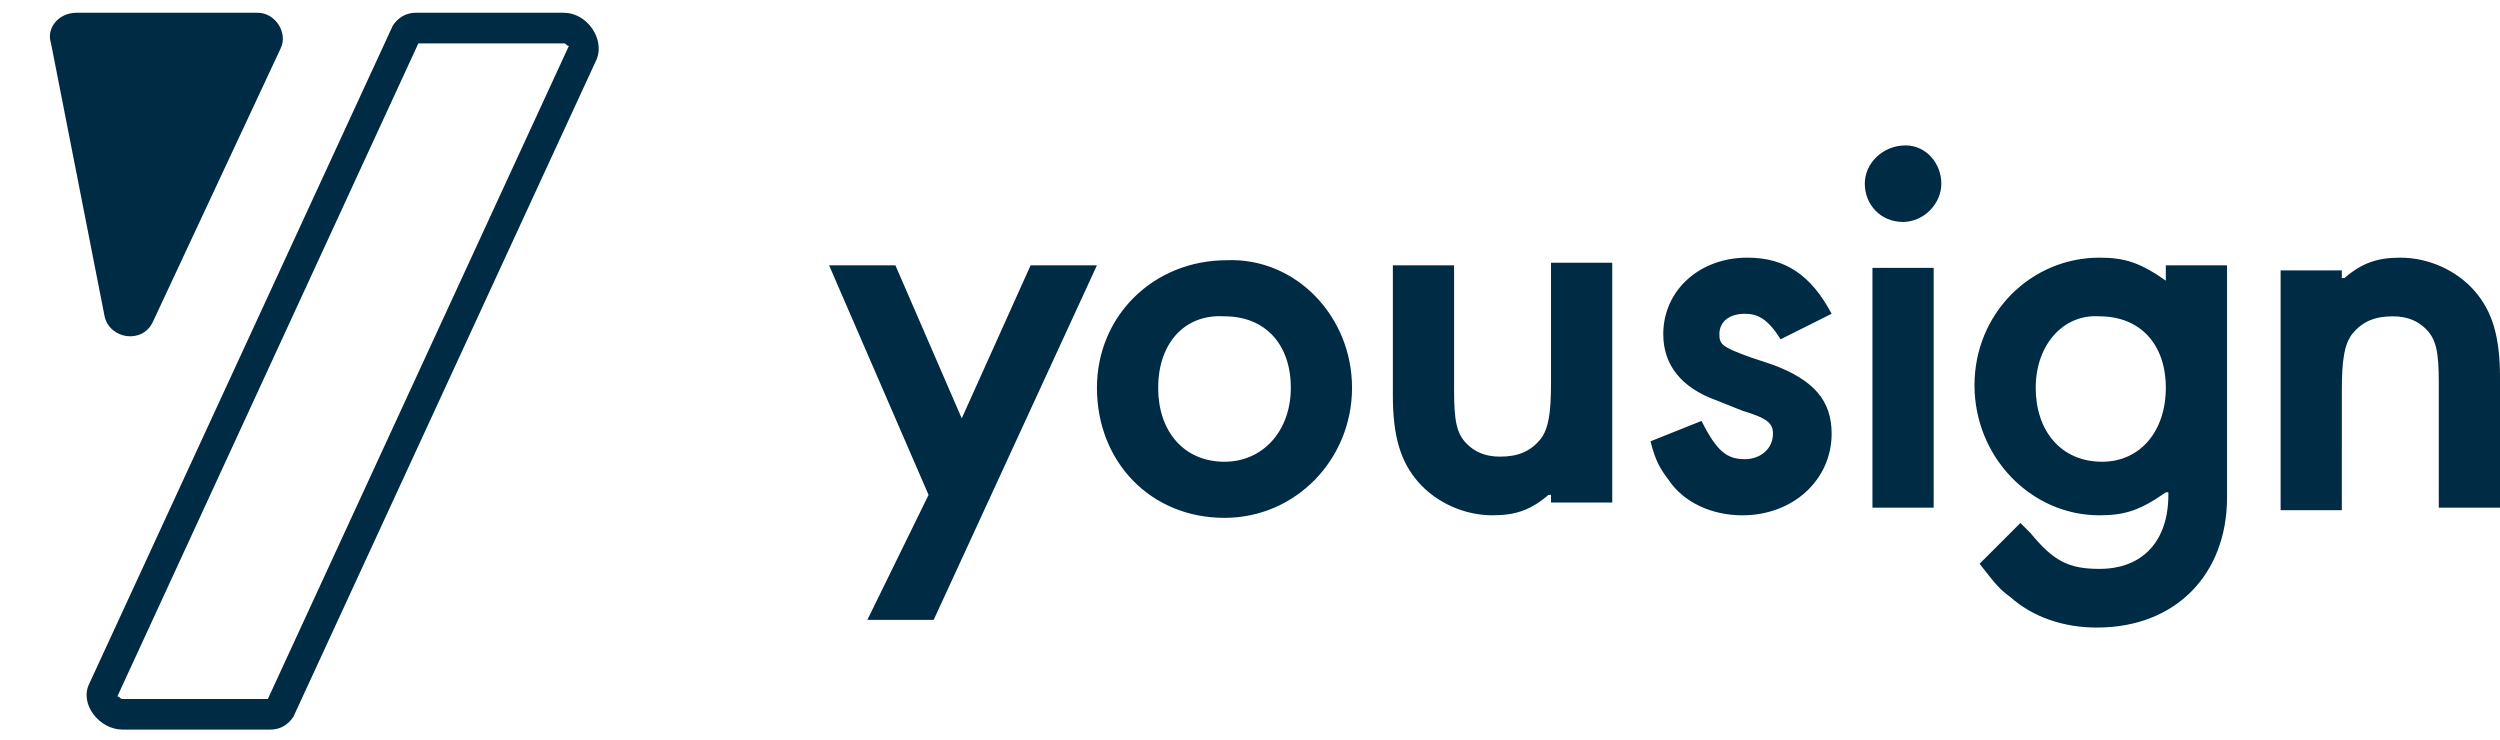 <svg xmlns="http://www.w3.org/2000/svg" xml:space="preserve" x="0" y="0" version="1.1" viewBox="0 0 98 29" class="c-yousign-logo--large" style="enable-background: new 0 0 98 29" data-v-39d48741=""><style data-v-39d48741="">
        .c-yousign-logo--blue {
          fill: #002b44;
        }
      </style> <path d="M32.5 10.4h2.6l2.6 6 2.7-6H43l-6.4 13.9H34l2.4-4.9-3.9-9zM53 15.2c0 2.8-2.2 5.1-5 5.1-2.9 0-5-2.2-5-5.1 0-2.8 2.2-5 5.1-5 2.7-.1 4.9 2.2 4.9 5zm-7.6 0c0 1.7 1 2.9 2.6 2.9 1.5 0 2.6-1.2 2.6-2.9s-1-2.8-2.6-2.8c-1.6-.1-2.6 1.1-2.6 2.8zM60.7 19.4c-.7.6-1.3.8-2.2.8-1.1 0-2.2-.5-2.9-1.3-.7-.8-1-1.8-1-3.4v-5.1H57v4.9c0 1.2.1 1.7.5 2.1.3.3.7.5 1.3.5.7 0 1.2-.2 1.6-.7.3-.4.4-1 .4-2.2v-4.7h2.4v9.4h-2.4v-.3zM69.8 13.3c-.5-.8-.9-1-1.4-1-.6 0-1 .3-1 .8 0 .4.1.5 1.2.9l.9.3c1.6.6 2.3 1.4 2.3 2.7 0 1.8-1.5 3.2-3.5 3.2-1.2 0-2.3-.5-2.9-1.4-.3-.4-.5-.7-.7-1.5l2-.8c.6 1.2 1 1.5 1.7 1.5.6 0 1.1-.4 1.1-1 0-.4-.2-.6-1.2-.9l-1-.4c-1.4-.5-2.1-1.4-2.1-2.6 0-1.7 1.4-3 3.3-3 1.5 0 2.5.7 3.3 2.2l-2 1zM76.1 7.2c0 .8-.7 1.5-1.5 1.5-.9 0-1.5-.7-1.5-1.5s.7-1.5 1.6-1.5c.8 0 1.4.7 1.4 1.5zm-.3 12.7h-2.4v-9.4h2.4v9.4zM84.9 19.3c-1 .7-1.6.9-2.6.9-2.7 0-4.9-2.3-4.9-5.1s2.2-5 4.9-5c1 0 1.6.2 2.6.9v-.6h2.4v9.1c0 3-2 5.1-5.1 5.1-1.3 0-2.5-.4-3.4-1.2-.4-.3-.5-.4-1.2-1.3l1.6-1.6.4.4c.9 1.1 1.5 1.4 2.7 1.4 1.7 0 2.7-1.1 2.7-2.9v-.1zm-5.1-4.1c0 1.7 1 2.9 2.6 2.9 1.5 0 2.5-1.2 2.5-2.9s-1-2.8-2.6-2.8c-1.4-.1-2.5 1.1-2.5 2.8zM91.9 10.9c.7-.6 1.3-.8 2.2-.8 1.1 0 2.2.5 2.9 1.3.7.8 1 1.8 1 3.4v5.1h-2.4V15c0-1.2-.1-1.7-.5-2.1-.3-.3-.7-.5-1.3-.5-.7 0-1.2.2-1.6.7-.3.4-.4 1-.4 2.2V20h-2.4v-9.4h2.4v.3zM22.1 1.7c.1 0 .1.1.2.1L10.5 27.4H4.8c-.1 0-.1-.1-.2-.1L16.4 1.7h5.7m0-1.2h-5.8c-.4 0-.7.2-.9.5L3.5 26.8c-.4.8.4 1.8 1.3 1.8h5.8c.4 0 .7-.2.9-.5L23.4 2.3c.3-.8-.4-1.8-1.3-1.8zM3 .5h7.1c.7 0 1.2.8.9 1.4L6 12.6c-.4.9-1.7.7-1.9-.2L2 1.7c-.2-.6.3-1.2 1-1.2z" class="c-yousign-logo--blue" data-v-39d48741=""></path></svg>